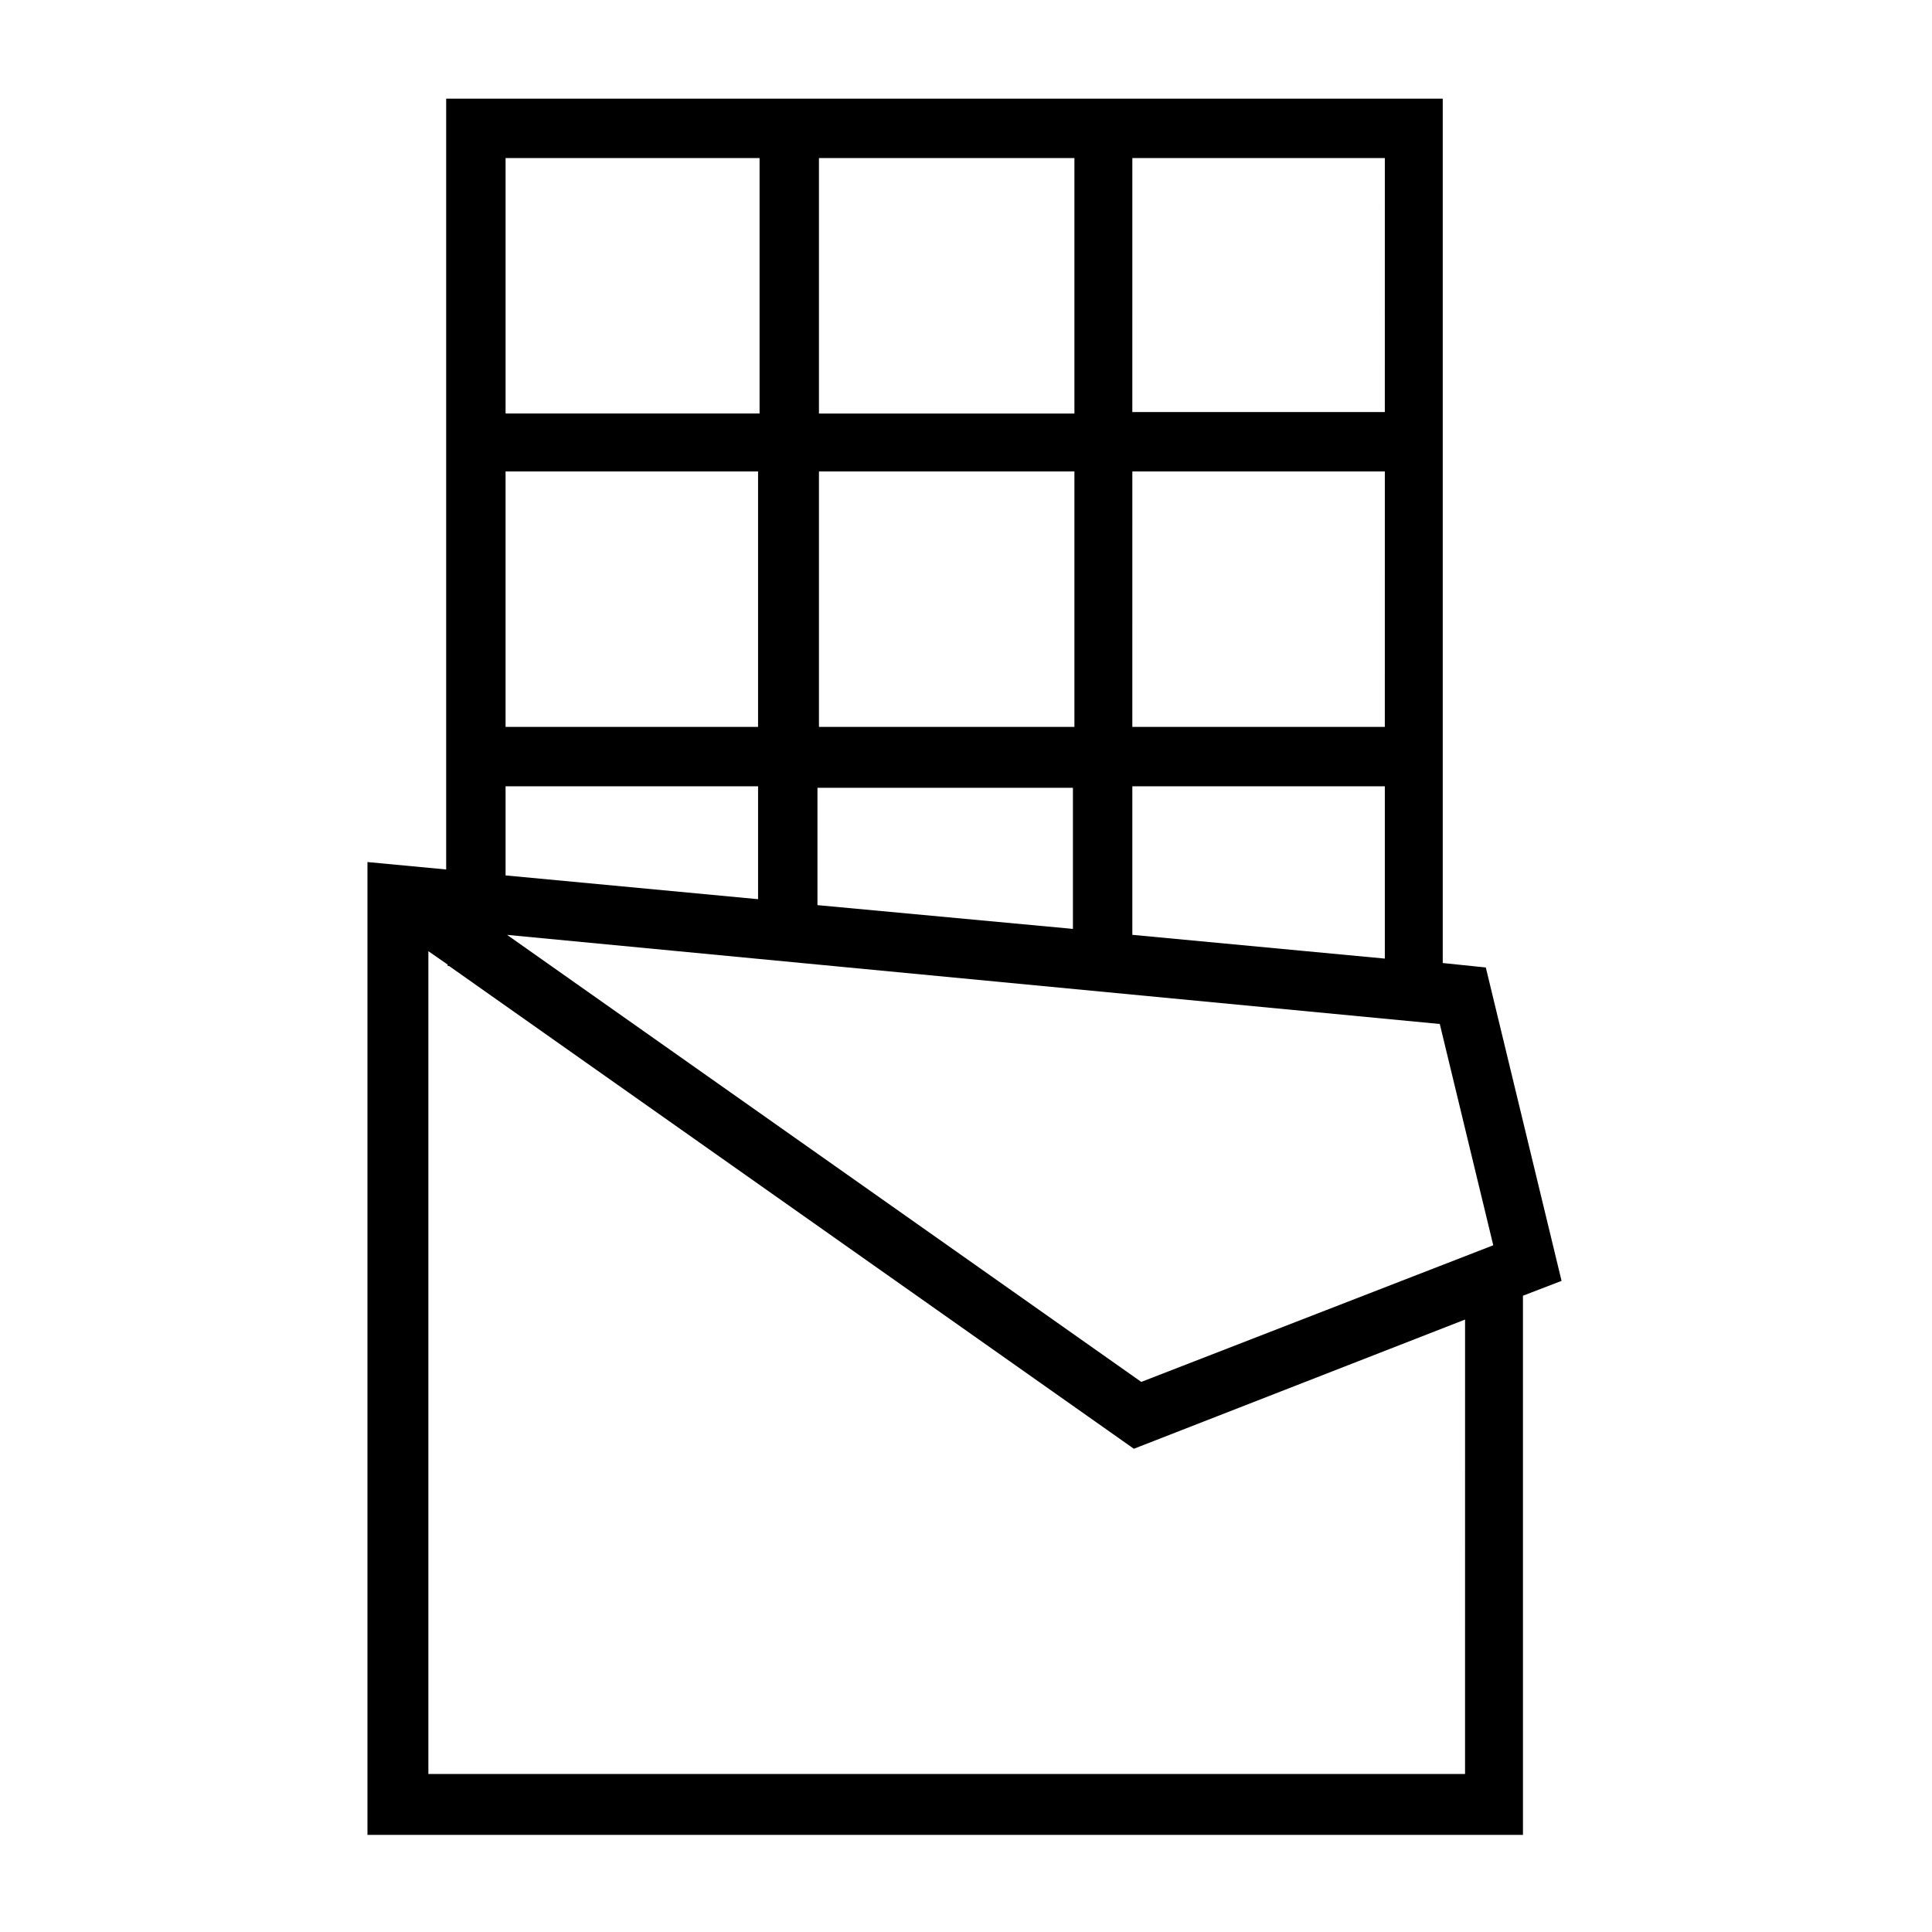 <?xml version="1.0" encoding="UTF-8"?>
<!-- Uploaded to: ICON Repo, www.svgrepo.com, Generator: ICON Repo Mixer Tools -->
<svg fill="#000000" width="800px" height="800px" version="1.1" viewBox="144 144 512 512" xmlns="http://www.w3.org/2000/svg">
 <path d="m262.24 170.14v204.28l-20.859-1.969v257.81h306.22l-0.004-142.88 10.234-3.938-20.074-83.051-11.414-1.18v-229.07zm181.84 221.6v-39.359h66.914v45.656zm-166.1-122.8h66.914v67.699h-66.914zm83.051 0h67.699v67.699h-67.699zm0-15.746v-67.305h67.699v67.699h-67.699zm149.96 83.445h-66.914l0.004-67.699h66.914zm-82.656 15.742v37.785l-67.699-6.297v-31.094h67.699zm82.656-99.188h-66.914l0.004-67.305h66.914zm-165.7-67.305v67.699h-67.309v-67.699zm-67.309 166.49h66.914v29.914l-66.914-6.297zm254.27 261.75h-274.73v-218.05l5.117 3.543v0.395h0.395l181.45 127.92 87.773-34.242zm7.477-140.12-93.281 36.211-168.07-118.47 247.18 23.617z"/>
</svg>